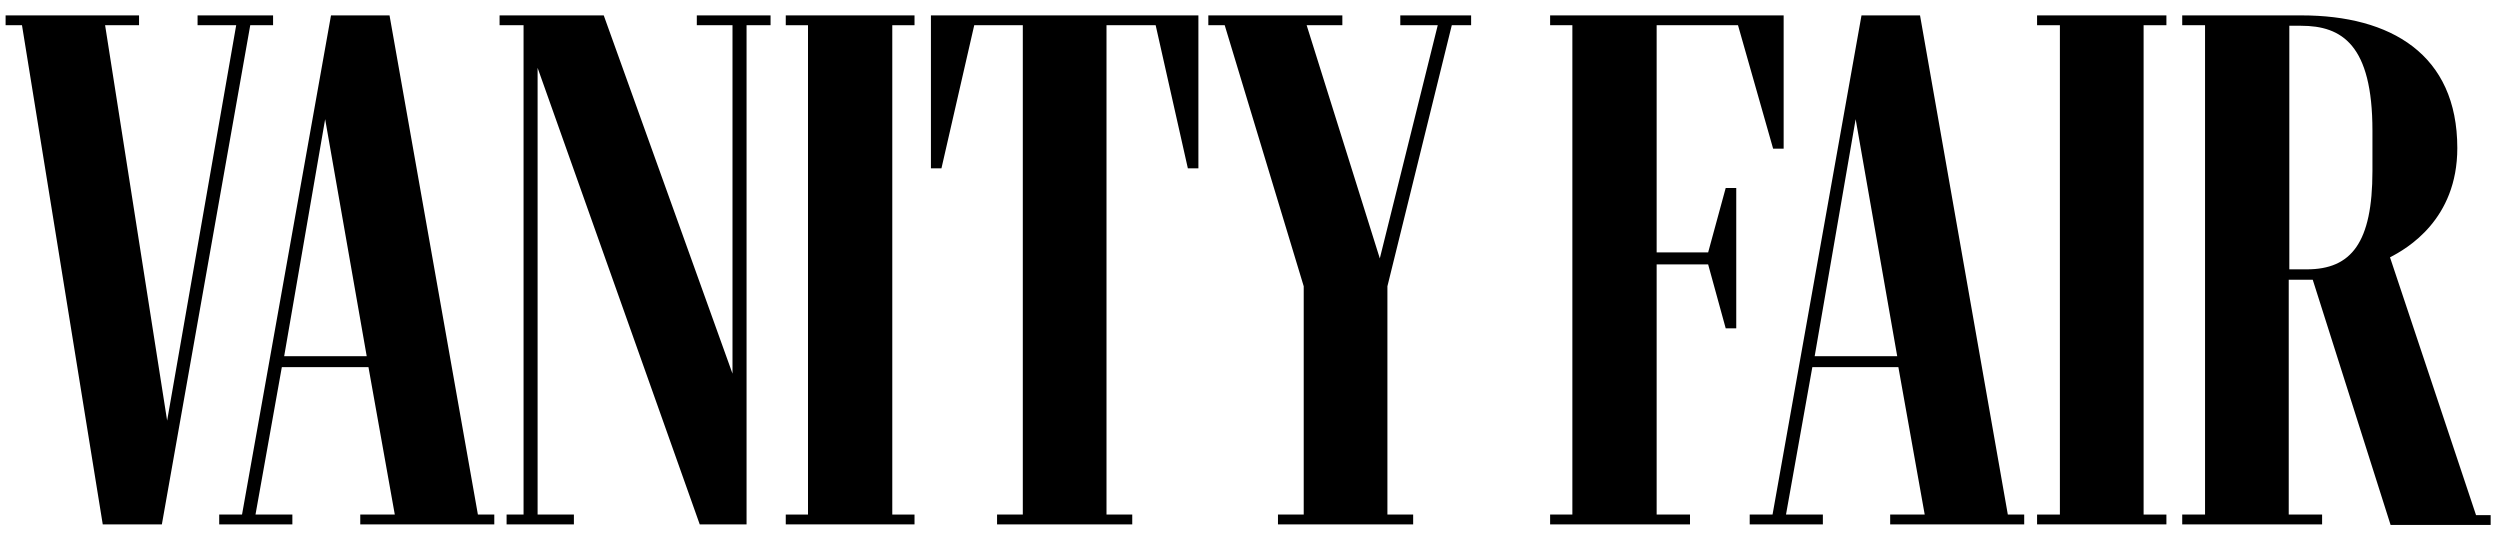 <svg xmlns="http://www.w3.org/2000/svg" fill="none" viewBox="0 0 170 37" height="37" width="170">
<g clip-path="url(#clip0_69_2737)">
<path fill="black" d="M6.987 35.658H11.007L17.017 1.715H18.569V1.047H13.435V1.715H16.061L11.365 28.602L7.147 1.715H9.455V1.047H0.381V1.715H1.495L6.987 35.658Z"></path>
<path fill="black" d="M19.324 24.22L22.11 8.103L24.936 24.22H19.324ZM14.906 34.99V35.658H19.881V34.99H17.374L19.165 24.963H25.055L26.846 34.99H24.498V35.658H33.612V34.99H32.497L26.488 1.047H22.508L16.458 34.99H14.906Z"></path>
<path fill="black" d="M34.448 34.99V35.658H39.025V34.99H36.557V4.612L47.582 35.658H50.766V1.715H52.398V1.047H47.383V1.715H49.81V25.408L41.055 1.047H33.971V1.715H35.602V34.99H34.448Z"></path>
<path fill="black" d="M53.432 34.99V35.658H62.187V34.99H60.675V1.715H62.187V1.047H53.432V1.715H54.944V34.99H53.432Z"></path>
<path fill="black" d="M67.8 34.99V35.658H76.993V34.99H75.242V1.715H78.585L80.774 11.445H81.491V1.047H63.303V11.445H64.019L66.248 1.715H69.551V34.99H67.8Z"></path>
<path fill="black" d="M86.902 34.99V35.658H96.095V34.99H94.344V19.467L98.722 1.715H100.036V1.047H95.22V1.715H97.767L93.827 17.573L88.852 1.715H91.28V1.047H82.166V1.715H83.28L88.653 19.467V34.99H86.902Z"></path>
<path fill="black" d="M105.408 34.99V35.658H114.92V34.99H112.652V17.981H116.154L117.348 22.326H118.065V12.782H117.348L116.154 17.164H112.652V1.715H118.184L120.572 10.108H121.288V1.047H105.408V1.715H106.921V34.99H105.408Z"></path>
<path fill="black" d="M123.398 24.22L126.184 8.103L129.01 24.22H123.398ZM118.98 34.99V35.658H123.955V34.99H121.448L123.239 24.963H129.089L130.88 34.99H128.532V35.658H137.646V34.99H136.532L130.562 1.047H126.582L120.533 34.99H118.98Z"></path>
<path fill="black" d="M138.521 34.99V35.658H147.316V34.99H145.765V1.715H147.316V1.047H138.521V1.715H140.073V34.99H138.521Z"></path>
<path fill="black" d="M156.47 1.752C159.256 1.752 161.326 3.052 161.326 8.883V11.631C161.326 16.496 159.893 18.315 156.868 18.315H155.674V1.752H156.47ZM148.391 34.99V35.658H157.903V34.99H155.634V19.021H157.266L162.56 35.695H169.365V35.027H168.37L162.52 17.498C163.673 16.904 167.097 14.936 167.097 10.071C167.097 3.684 162.56 1.047 156.51 1.047H148.391V1.715H149.943V34.99H148.391Z"></path>
</g>
<defs>
<clipPath id="clip0_69_2737">
<rect transform="translate(0.035 0.391)" fill="white" height="35.92" width="169.929"></rect>
</clipPath>
</defs>
</svg>
